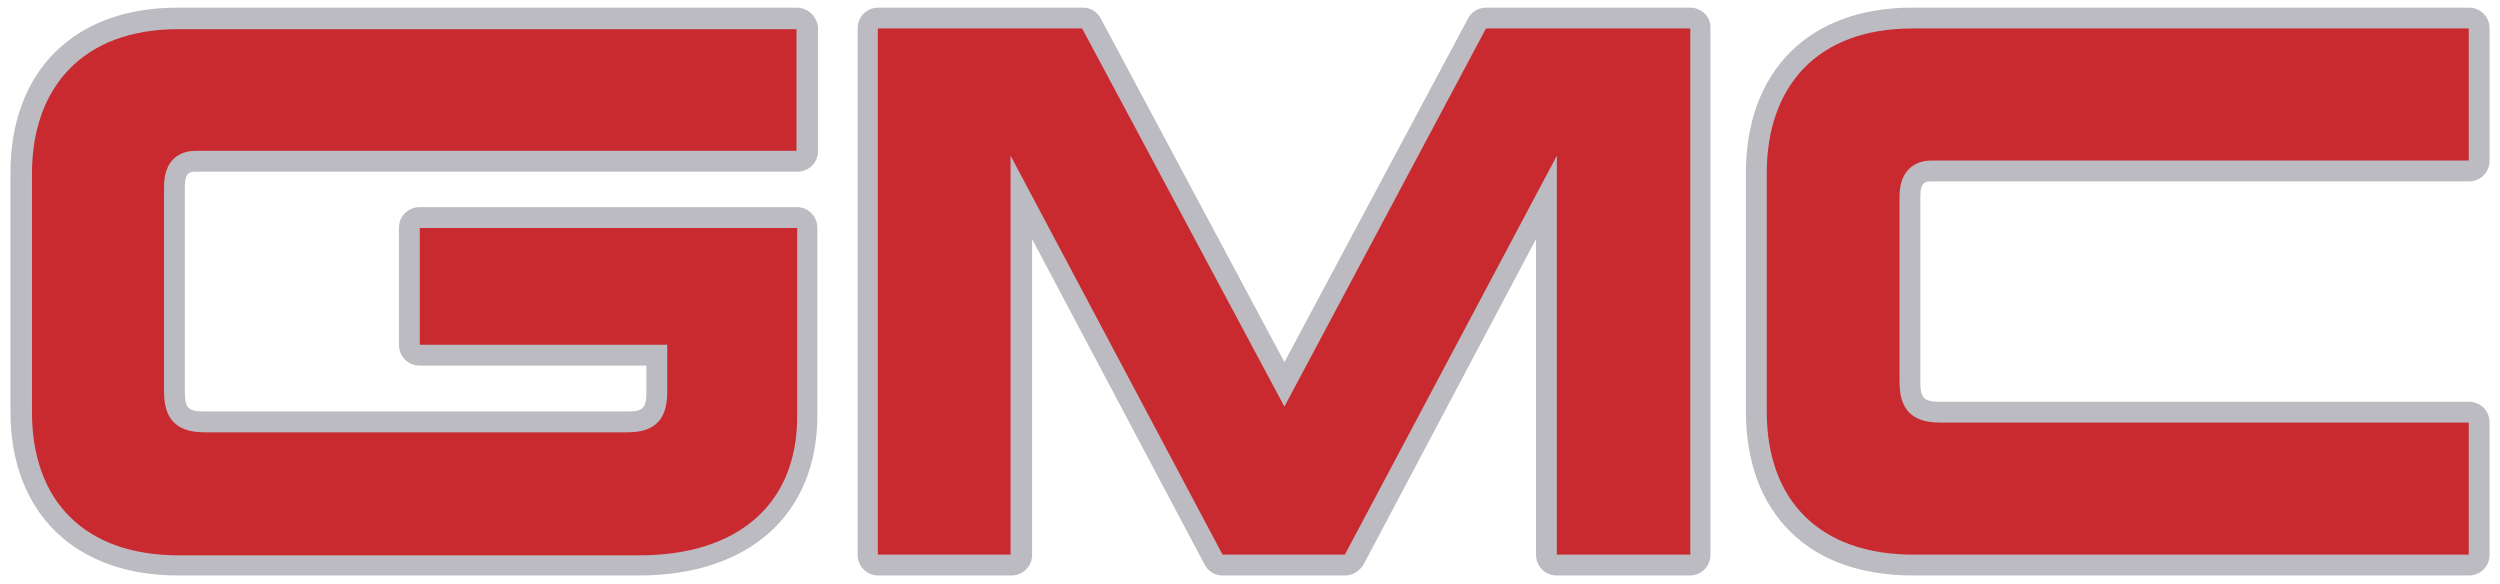 <?xml version="1.0" encoding="utf-8"?>
<!-- Generator: Adobe Illustrator 22.1.0, SVG Export Plug-In . SVG Version: 6.00 Build 0)  -->
<svg version="1.1" xmlns="http://www.w3.org/2000/svg" xmlns:xlink="http://www.w3.org/1999/xlink" x="0px" y="0px"
	 viewBox="0 0 359.7 84" style="enable-background:new 0 0 359.7 84;" xml:space="preserve">
<style type="text/css">
	.st0{display:none;}
	.st1{display:inline;}
	.st2{fill:#C92A2F;}
	.st3{fill:#BCBBC1;}
</style>
<g id="artwork" class="st0">
	<g class="st1">
		<path d="M86,49.9H65.2c-0.5,0-0.9-0.2-0.9-0.9v-3.1c0-0.9-0.5-1.4-1.4-1.4H39.2c-0.9,0-1.3,0.5-1.3,1.3l0,3.1
			c0,0.7-0.3,0.9-0.9,0.9l-13.6,0c-1,0-1.7,0.5-2,1.1l-6.6,13c-0.1,0.2-0.1,0.4-0.1,0.6c0,0.5,0.3,1.2,1.3,1.2h21.1
			c0.7,0,0.9,0.3,0.9,0.9v3.1c0,0.9,0.5,1.3,1.3,1.3H63c0.8,0,1.4-0.4,1.4-1.3v-3.1c0-0.6,0.3-0.9,0.9-0.9h13.2c0.9,0,1.6-0.2,2-1.1
			L87,51.8c0.1-0.3,0.2-0.4,0.2-0.8C87.2,50.2,86.5,49.9,86,49.9z M80.7,55l-3.2,6.2c-0.2,0.4-0.6,0.4-0.8,0.4H61.1
			c-0.6,0-0.9,0.3-0.9,0.9l0,3.6c0,0.6-0.3,0.9-0.9,0.9H42.8c-0.5,0-0.9-0.2-0.9-0.9l0-3.6c0-0.7-0.3-0.9-0.9-0.9H21.8
			c-0.5,0-0.8-0.3-0.8-0.7c0-0.1,0-0.2,0.1-0.3l3.2-6.2c0.1-0.2,0.3-0.4,0.8-0.4h16c0.5,0,0.9-0.2,0.9-0.9v-3.5
			c0-0.6,0.3-0.9,0.9-0.9h16.5c0.6,0,0.9,0.3,0.9,0.9v3.6c0,0.6,0.3,0.9,0.9,0.9H80c0.6,0,0.8,0.4,0.8,0.7
			C80.8,54.8,80.8,54.9,80.7,55z"/>
	</g>
	<g class="st1">
		<path d="M231,47.5c-2.5-6-8.9-10.2-14.7-11.9c-1,0.1-2,0.5-2.5,1.4c4.1,1.4,8,3.5,11,7.2c4.1,4.6,5.2,12.2,2.7,17.9
			c-3.1,7.4-10.9,12-18.5,12.6c-4.9-0.4-9.3-2.1-13.1-5.2c-6-4.9-8.5-12.7-6-20c2-6,8.3-10.8,14.1-12.5c-0.5-1-1.6-1.3-2.6-1.4
			c-2.3,0.8-4.5,1.7-6.6,2.9c-6.2,3.7-9.7,10-10,16.9c-0.6,9.3,5.2,17.6,13.3,21.6c3.5,1.7,7.3,2.8,11.5,2.7
			c9-0.5,17.9-6.2,21.6-14.8C233.6,59.9,233.3,52.6,231,47.5z M209,75.3c7.8-0.7,15.7-5.2,18.9-12.8c2.9-6.4,1.4-14.6-3.6-19.5
			c-2.9-3.1-6.3-4.9-10-6.2c0.1-0.2,0.4-0.3,0.6-0.5l2.4,0.8c-0.6-0.1-1.2-0.2-1.9-0.2c1.9,1,3.8,1.8,5.9,2.2
			c1.3,0.8,2.5,1.8,3.7,2.9c-0.6-0.4-1.5-0.6-2.3-0.9c1.1,1.5,2.6,2.6,4.2,3.2l0.3,0.2c1.1,1.4,1.9,3,2.5,4.6
			c-0.6-0.9-1.4-1.6-2.2-2.3c0.5,1.8,1.6,3.5,2.9,5c0.4,0.9,0.4,1.9,0.5,2.8c0,1.2,0,2.4-0.1,3.6c-0.1-1.2-0.6-2.4-1.1-3.5
			c-0.5,2.2-0.1,4.6,0.5,6.6c-0.5,1.8-1.3,3.5-2.3,5.2c0.4-1.1,0.3-2.7,0.2-4c-0.6,1-1.1,2-1.4,3l-0.5,3.1c-1.1,1.4-2.6,2.8-4,3.8
			c1.1-1.2,1.5-2.6,1.9-4.1c-1.1,0.9-2.3,2.1-2.9,3.4l-1,2c-1.8,1.1-3.8,1.9-5.8,2.5c1.4-0.8,2.8-2.2,3.7-3.6
			c-1.5,0.7-3.2,1.3-4.4,2.8c-0.5,0.4-0.7,1.2-1.4,1.3c-1.1,0.2-2.2,0.3-3.4,0.4V75.3z M219.8,38.6c-1-0.3-2.2-0.7-3.3-1.3
			C217.7,37.5,218.7,38.1,219.8,38.6z M221.4,38.5c1,0.8,2.1,1.6,2.9,2.7C223.4,40.2,222.3,39.5,221.4,38.5z M226.6,43.9
			c-1.1-0.4-2.2-1.2-3.1-2.1C224.6,42.5,225.7,43.1,226.6,43.9z M230.2,51.3c-1-1-1.7-2.3-2.2-3.5C228.8,48.9,229.6,50.1,230.2,51.3
			z M230.3,60.8c0-1.8-0.2-3.4-0.5-5C230.5,57.2,230.9,59.2,230.3,60.8z M226.5,68.4c0.6-1.5,1-3.1,1.3-4.8
			C228,65.4,227.7,67.1,226.5,68.4z M227.7,69.9c-1,1.4-2.7,2.2-4.4,2.4C224.8,71.6,226.3,70.9,227.7,69.9z M220.8,73.5
			c1.1-1.3,1.9-2.7,2.8-4.2C223.2,71,222.3,72.5,220.8,73.5z M213.2,76.7c1.5-1,2.9-2.2,4.4-3.4C216.4,74.9,214.9,76.2,213.2,76.7z
			 M186.5,64.6c-3-7.5-1.6-16.9,4.2-22.6c3.1-3.1,6.8-4.9,10.7-6.2c0.4,0,0.8,0.1,1.1,0.3c-2.3,0.7-4.7,1.8-6.8,3.2
			c0.5-0.5,0.9-1,1.2-1.5c-1.4,0.7-3.3,1.6-3.8,3.3l-0.2,0.5c-1.2,1.1-2.2,2.3-3,3.6c0.3-0.8,0.6-1.7,0.7-2.6
			c-1.8,1.4-2.6,3.3-2.3,5.6c-0.8,1.8-1.3,3.7-1.5,5.7c-0.1-1.1-0.5-2-0.8-3c-0.9,2.1-0.5,4.8,0.8,6.6c0.2,2.3,0.8,4.5,1.7,6.6
			c-0.6-1.1-1.9-2-2.6-3c0.1,2,1.3,4.1,3.2,5.1c1.1,0.2,1.3,1.5,2.1,2.2c0.7,0.8,1.4,1.7,2.2,2.4c-1.2-0.8-2.6-1-3.8-1.6v0.1
			c1.2,2.2,3.5,3,5.8,3.2c1.5,1.1,3,2,4.7,2.8c-1.3-0.5-3.1-0.3-4.6-0.3c0.4,0.4,1,0.7,1.5,0.9c1.5,0.7,3.5,0.7,5.2,0.3
			c1.2,0.4,2.4,0.7,3.7,1c-1.7-0.2-3,0.5-4.5,0.9c2.3,0.9,5.4,0.7,7.5-0.5l0,2.1C199.4,79.4,190.1,73.6,186.5,64.6z M193.4,41.1
			c0.8-1.1,1.9-1.9,2.9-2.7C195.5,39.5,194.3,40.2,193.4,41.1z M194.1,41.8c-0.9,0.9-1.9,1.7-3,2.1C192,43.1,193.1,42.4,194.1,41.8z
			 M188.5,47.4c0.4-1.5,0.9-2.9,1.7-4.2C189.9,44.8,189.1,46,188.5,47.4z M186.6,57c-0.4-1.7-0.6-3.4-0.6-5.3
			C186.6,53.3,186.6,55.1,186.6,57z M187.9,55.7c-0.2,1.7-0.5,3.3-0.5,5C186.8,59.2,187.2,57.2,187.9,55.7z M189.1,66.2
			c-1.6-0.8-2.8-2.5-3.1-4.1C186.8,63.5,187.9,64.9,189.1,66.2z M189.8,63.6c0.4,1.6,0.7,3.2,1.3,4.8
			C190,67.1,189.7,65.4,189.8,63.6z M194.4,72.3c-1.7-0.2-3.3-0.9-4.4-2.4C191.4,70.9,192.8,71.6,194.4,72.3z M194.1,69.3
			c0.9,1.4,1.7,2.8,2.8,4.1C195.5,72.6,194.5,71,194.1,69.3z M201.3,76.1c-1.8,0.4-3.8,0.2-5.2-0.8C197.8,75.8,199.5,76,201.3,76.1z
			 M207.9,77.7c-1.7,0.8-4,0.9-5.8,0.4C204,78.1,206.1,78,207.9,77.7z M208.8,77.4c-1.3,0-2.5-0.2-3.7-0.5c-0.9-0.9-1.6-2-2.7-2.7
			c-0.9-0.5-1.8-1-2.8-1.4v0.1c0.9,1.4,2.3,2.7,3.7,3.5c-1.9-0.6-3.9-1.4-5.7-2.5c-0.8-1.5-1.2-3-2.6-4.3l-1.2-1.1
			c0.2,1.1,0.6,2.3,1.2,3.3l0.6,0.8c-1.4-1-2.8-2.3-4-3.7c-0.2-1.4-0.3-2.9-0.8-4.2c-0.3-0.7-0.7-1.4-1.1-2.1
			c-0.1,1.3-0.2,2.8,0.2,4c-1-1.6-1.8-3.3-2.3-5.1c0.7-2,1-4.4,0.5-6.6c-0.5,1.1-1,2.2-1.1,3.4c-0.3-1.9-0.1-4.2,0.2-6.1
			c0.8-1.2,1.8-2.2,2.4-3.5c0.2-0.6,0.5-1.2,0.7-1.8c-0.8,0.6-1.7,1.4-2.3,2.2c0.6-1.7,1.4-3.2,2.5-4.7c1.2-0.7,2.5-1.2,3.6-2.4
			l0.9-1c-0.7,0.3-1.6,0.4-2.3,0.9c1.2-1.2,2.5-2.1,3.8-3c2.1-0.4,3.9-1.2,5.8-2.2c-0.6-0.1-1.3,0.1-1.9,0.2l2.4-0.8
			c0.2,0.1,0.5,0.3,0.7,0.4c-5.8,1.8-12.1,6.7-14.1,12.8c-2.5,6.9-0.3,14.5,5,19.5c4.1,3.8,8.9,5.8,14.4,6.3V77.4z M204.5,76.7
			c-1.7-0.5-3.2-1.9-4.3-3.4C201.6,74.5,203,75.7,204.5,76.7z M187.5,51.3c0.5-1.3,1.4-2.4,2.2-3.6
			C189.2,49.1,188.5,50.3,187.5,51.3z M197.9,38.6c1-0.4,2.1-1,3.3-1.3C200.1,37.8,199,38.3,197.9,38.6z M230.5,66.2
			c-4.2,8.2-12.7,13.1-21.5,13.5v-2.1c2.1,1.2,5.2,1.4,7.5,0.5c-1.5-0.3-2.8-1-4.5-0.9c1.3-0.2,2.5-0.6,3.7-1
			c2.3,0.6,4.9,0.2,6.7-1.2c-1.5,0-3.2-0.2-4.6,0.3c1.5-0.7,3.2-1.7,4.7-2.8c2.3-0.1,4.6-1.1,5.8-3.2c-1.2,0.5-2.7,0.7-3.8,1.6
			c1.3-1.2,2.5-2.7,3.4-4.1c2.3-0.8,4-3.2,4.1-5.6c-0.8,1-2,1.9-2.6,3c0.9-2.1,1.5-4.4,1.7-6.7c1.2-1.8,1.6-4.5,0.7-6.5
			c-0.3,0.9-0.6,1.9-0.8,2.9c-0.2-1.9-0.7-3.9-1.5-5.7c0.2-1.9-0.2-3.6-1.6-4.9c-0.2-0.2-0.5-0.5-0.7-0.7c0.1,0.9,0.4,1.8,0.7,2.6
			c-0.9-1.7-3.1-3.1-3.8-5c-0.8-1.2-2.2-1.7-3.3-2.4v0.1c0.3,0.5,0.7,1,1.1,1.4c-2.1-1.4-4.4-2.4-6.8-3.2c1-0.7,2,0,3,0.3
			c4.9,1.7,10,5.4,12.3,10.3C233.4,52.3,233.5,60.7,230.5,66.2z M209.8,77.7c1.9,0.3,3.8,0.4,5.8,0.4
			C213.7,78.6,211.4,78.6,209.8,77.7z M216.4,76.2c1.7-0.3,3.5-0.3,5.2-0.8C220.1,76.3,218.2,76.5,216.4,76.2z M228.6,66.1
			c1.1-1.2,2.3-2.6,3-4.1C231.3,63.7,230.2,65.4,228.6,66.1z M231.1,57c0-1.8,0-3.7,0.7-5.3C231.7,53.6,231.5,55.3,231.1,57z
			 M229.2,47.4c-0.7-1.4-1.5-2.7-1.7-4.2C228.3,44.5,228.9,45.9,229.2,47.4z"/>
		<path d="M192.1,47.7l2.9,4.9l0.1,2.2l0.4,5.8l0.3,2.3c0.2,1.5,1.7,2.5,2.9,3c3.3,1.3,6.7,2.2,10.1,3.1c3.3-0.9,6.5-1.8,9.7-3
			c1.3-0.5,2.9-1.4,3.2-3c0.6-3.4,0.8-6.9,0.9-10.4l2.9-5l-0.7-0.1l-10-1.2l-6.2-0.6l-4.8,0.5L192.1,47.7z M209,46.2l10.6,1.2
			l5.3,0.7l-2.6,4.4c-0.1,3.1-0.3,6.3-0.7,9.3c-0.2,1.1-0.3,2.2-1.4,2.9c-1,0.7-2.2,1.1-3.3,1.5c-2.6,0.9-5.2,1.6-7.9,2.3l0-2.1
			c3.4-0.9,7-1.1,10.1-2.5c0.9-0.4,1.2-1.3,1.3-2.2l0.2-9.6c0.5-0.9,1.1-1.9,1.6-2.8l-13.3,0V46.2z M209.1,62.5H220
			c-0.3,1.3-1.7,1.5-2.7,1.9l-2.7,0.7l-5.4,1.1L209.1,62.5z M208.8,49.5h0.1v3.7l5.7,0l0-0.1v-3.6h7.2l-0.7,1.2h-6.3
			c-0.1,0.3,0,0.7-0.1,1.1l0.1,0.1h5.6c-0.2,0.4-0.1,1-0.1,1.4l-5.5,0l0,3.8l0.1,0.1h5.4v0.1H209l-0.1,0.1V60l11.2,0
			c0,0,0,0.1,0,0.1l-11.2,0l0,2l0.1,0.1h11.1l-0.1,0.1H209l0,3.9c0,0-0.1,0-0.1,0l0-5l-5.7,0l-0.1,0.1v3.8c-1.5-0.3-3-0.6-4.3-1.4
			h4.1c0.1-0.3,0-0.8,0.1-1.1l-0.1,0h-5.1c-0.1-0.5-0.1-1-0.2-1.5l5.3,0l0.1-0.1v-3.7l-0.1-0.1h-5.4v-0.1h11.3l0.1-0.1v-2.6l-11.4,0
			v-0.1l11.3,0l0-2l-11.4,0c-0.1,0,0-0.1,0-0.2h11.4L208.8,49.5z M220.2,57.5l0,2.3h-11.1v-2.3H220.2z M197.4,54.6h11.2v2.3h-11.1
			L197.4,54.6z M197.2,51.9l-1.4-2.4h12.7v2.4L197.2,51.9z M208.7,46.2v3h-13.2l0,0.2l1.6,2.7l0.2,9.3c0.1,0.8,0.1,1.6,0.7,2.1
			c1.2,0.9,2.6,1.2,4.1,1.6l6.6,1.3h0c0,0.7,0,1.4,0,2.1c-3.4-1-6.8-1.8-10.1-3.2c-1.3-0.5-2.4-1.7-2.5-3.2
			c-0.4-3.2-0.6-6.4-0.7-9.7c-0.8-1.5-1.8-3-2.6-4.5l11-1.3L208.7,46.2z"/>
		<path d="M214.6,54.6H209v1.2l5.6,0C214.6,55.4,214.7,55,214.6,54.6z"/>
		<rect x="203.1" y="58.6" width="5.6" height="1.1"/>
	</g>
	<g class="st1">
		<path d="M121.6,35.3c-0.3-0.2-0.7-0.3-1-0.1l-11,5l-11-5c-0.3-0.1-0.7-0.1-1,0.1c-0.3,0.2-0.4,0.6-0.3,0.9l11.4,43.5
			c0.1,0.4,0.5,0.7,0.9,0.7c0.4,0,0.8-0.3,0.9-0.7l11.4-43.5C122,35.9,121.9,35.5,121.6,35.3z M109.6,79.5L98.2,36l11.4,5.2L121,36
			L109.6,79.5z"/>
		<path d="M109.2,42l-9.6-4.4l10,38.3l10-38.3L110,42C109.7,42.2,109.5,42.2,109.2,42z M110.4,47.1l5.5,0.7l-5.5,0.8l-0.7,3.5
			l-0.8-3.5l-5.5-0.8l5.5-0.7l0.8-3.6L110.4,47.1z"/>
	</g>
	<g class="st1">
		<path d="M153.3,36.4c-11.8,0-21.4,9.6-21.4,21.4c0,11.8,9.6,21.4,21.4,21.4c11.8,0,21.4-9.6,21.4-21.4
			C174.7,46,165.1,36.4,153.3,36.4z M153.3,77.1c-10.7,0-19.3-8.7-19.3-19.3c0-10.7,8.6-19.3,19.3-19.3c10.7,0,19.3,8.7,19.3,19.3
			C172.7,68.4,164,77.1,153.3,77.1z"/>
		<path d="M157,48h-8.4V51h-8.4v10.9c0,4.5,2.9,9,4.8,12.2c1.6-2.7,4-6.3,4.7-10.1c1,2.7,2.6,5.1,3.8,7.1c1.6-2.7,4-6.3,4.7-10.2
			c1,2.6,2.6,5.1,3.7,7.1c1.9-3.2,4.9-7.7,4.9-12.3V44.9H157V48z M148.5,62.4c0,3.3-2.1,6.6-3.5,8.9c-1.4-2.3-3.4-5.6-3.4-8.9v-10
			h6.9V62.4z M156.9,59.4c0,3.3-2.1,6.6-3.5,8.9c-1.4-2.3-3.4-5.6-3.4-8.9v-10h6.9V59.4z M158.4,46.3h6.9v10c0,3.3-2.1,6.6-3.5,8.9
			c-1.4-2.3-3.4-5.7-3.4-8.9V46.3z"/>
		<path d="M148,61.3v-8.5h-5.9l5.9,10.3C148.1,62.6,148,61.9,148,61.3z"/>
		<path d="M147.2,66.1L142,57v4.9c0,2.8,1.1,5.5,3,8.6C145.9,68.9,146.7,67.5,147.2,66.1z"/>
		<path d="M156.5,58.3v-8.5h-5.9l5.9,10.3C156.5,59.5,156.5,58.8,156.5,58.3z"/>
		<path d="M155.6,63l-5.2-9.1v4.9c0,2.9,1.2,5.6,3,8.6C154.4,65.9,155.1,64.4,155.6,63z"/>
		<path d="M164.9,55.2v-8.5H159l5.9,10.3C164.9,56.4,164.9,55.8,164.9,55.2z"/>
		<path d="M158.8,50.9v4.9c0,2.9,1.2,5.6,3,8.6c0.9-1.5,1.7-3,2.2-4.4L158.8,50.9z"/>
	</g>
</g>
<g id="Layer_2" class="st0">
	<g class="st1">
		<g>
			<path class="st2" d="M25.7,81.3C11.5,81.3,3,73,3,59.2V24.9C3,11.2,11.6,2.6,25.5,2.6h89.2c0.8,0,1.5,0.7,1.5,1.5v17.6
				c0,0.8-0.7,1.5-1.5,1.5H28.2c-2.1,0-3.1,1.2-3.1,3.7v29.4c0,3.2,1.2,4.4,4.3,4.4h60.9c3.1,0,4.2-1.1,4.2-4.2v-5.4H60.4
				c-0.8,0-1.5-0.7-1.5-1.5V32.8c0-0.8,0.7-1.5,1.5-1.5h54.3c0.8,0,1.5,0.7,1.5,1.5v27.1c0,13.4-9,21.5-24.2,21.5H25.7z"/>
			<path class="st3" d="M114.6,4.1v17.6H28.2c-2.4,0-4.6,1.3-4.6,5.2v29.4c0,3.6,1.4,5.9,5.8,5.9h60.9c3.2,0,5.7-1.2,5.7-5.7v-6.9
				H60.4V32.8h54.3v27.1c0,12.9-8.8,20-22.7,20H25.7c-13.4,0-21.1-7.7-21.1-20.6c0-12.9,0-25.9,0-34.3c0-12.4,7.3-20.8,21-20.8
				H114.6 M114.6,1.1H25.5c-14.8,0-24,9.1-24,23.8v34.3c0,14.6,9.3,23.6,24.1,23.6h66.3c15.9,0,25.7-8.8,25.7-23V32.8
				c0-1.7-1.3-3-3-3H60.4c-1.7,0-3,1.3-3,3v16.8c0,1.7,1.3,3,3,3H93v3.9c0,2.2-0.5,2.7-2.7,2.7H29.4c-2.4,0-2.8-0.5-2.8-2.9V26.9
				c0-2.2,0.8-2.2,1.6-2.2h86.5c1.7,0,3-1.3,3-3V4.1C117.6,2.4,116.3,1.1,114.6,1.1L114.6,1.1z"/>
		</g>
		<g>
			<path class="st2" d="M224,81.3c-0.8,0-1.5-0.7-1.5-1.5V28.4l-27.6,52.1c-0.3,0.5-0.8,0.8-1.3,0.8h-17.6c-0.6,0-1.1-0.3-1.3-0.8
				l-27.7-52.1v51.4c0,0.8-0.7,1.5-1.5,1.5h-19.1c-0.8,0-1.5-0.7-1.5-1.5V4.1c0-0.8,0.7-1.5,1.5-1.5h29.4c0.6,0,1.1,0.3,1.3,0.8
				l27.7,51.9l27.7-51.9c0.3-0.5,0.8-0.8,1.3-0.8h29.4c0.8,0,1.5,0.7,1.5,1.5v75.7c0,0.8-0.7,1.5-1.5,1.5H224z"/>
			<path class="st3" d="M243.2,4.1v75.7H224V22.4l-30.5,57.4h-17.6l-30.5-57.4v57.4h-19.1V4.1h29.4l29.1,54.4l29-54.4H243.2
				 M243.2,1.1h-29.4c-1.1,0-2.1,0.6-2.6,1.6l-26.4,49.4L158.4,2.7c-0.5-1-1.5-1.6-2.6-1.6h-29.4c-1.7,0-3,1.3-3,3v75.7
				c0,1.7,1.3,3,3,3h19.1c1.7,0,3-1.3,3-3V34.4l24.8,46.8c0.5,1,1.5,1.6,2.6,1.6h17.6c1.1,0,2.1-0.6,2.7-1.6L221,34.4v45.4
				c0,1.7,1.3,3,3,3h19.1c1.7,0,3-1.3,3-3V4.1C246.2,2.4,244.8,1.1,243.2,1.1L243.2,1.1z"/>
		</g>
		<g>
			<path class="st2" d="M275.4,81.3c-14.2,0-22.6-8.3-22.6-22.1V24.9c0-13.8,8.6-22.3,22.4-22.3h80.1c0.8,0,1.5,0.7,1.5,1.5v19
				c0,0.8-0.7,1.5-1.5,1.5h-77.3c-2.1,0-3.1,1.2-3.1,3.7v26.6c0,3.2,1.2,4.4,4.3,4.4h76.1c0.8,0,1.5,0.7,1.5,1.5v19
				c0,0.8-0.7,1.5-1.5,1.5H275.4z"/>
			<path class="st3" d="M355.2,4.1v19h-77.3c-2.4,0-4.6,1.4-4.6,5.2v26.6c0,3.6,1.4,5.9,5.8,5.9h76.1v19h-79.9
				c-13.4,0-21.1-7.7-21.1-20.6c0-12.9,0-25.9,0-34.3c0-12.4,7.2-20.8,20.9-20.8H355.2 M355.2,1.1h-80.1c-14.8,0-23.9,9.1-23.9,23.8
				v34.3c0,7.2,2.2,13.2,6.4,17.3c4.2,4.2,10.3,6.3,17.7,6.3h79.9c1.7,0,3-1.3,3-3v-19c0-1.7-1.3-3-3-3h-76.1
				c-2.3,0-2.8-0.5-2.8-2.9V28.3c0-2.2,0.8-2.2,1.6-2.2h77.3c1.7,0,3-1.3,3-3v-19C358.2,2.4,356.9,1.1,355.2,1.1L355.2,1.1z"/>
		</g>
	</g>
</g>
<g id="Layer_2_copy">
	<g>
		<g>
			<path class="st2" d="M25.7,81.3C11.5,81.3,3,73,3,59.2V24.9C3,11.2,11.6,2.6,25.5,2.6h89.2c0.8,0,1.5,0.7,1.5,1.5v17.6
				c0,0.8-0.7,1.5-1.5,1.5H28.2c-2.1,0-3.1,1.2-3.1,3.7v29.4c0,3.2,1.2,4.4,4.3,4.4h60.9c3.1,0,4.2-1.1,4.2-4.2v-5.4H60.4
				c-0.8,0-1.5-0.7-1.5-1.5V32.8c0-0.8,0.7-1.5,1.5-1.5h54.3c0.8,0,1.5,0.7,1.5,1.5v27.1c0,13.4-9,21.5-24.2,21.5H25.7z"/>
			<path class="st3" d="M114.6,4.1v17.6H28.2c-2.4,0-4.6,1.3-4.6,5.2v29.4c0,3.6,1.4,5.9,5.8,5.9h60.9c3.2,0,5.7-1.2,5.7-5.7v-6.9
				H60.4V32.8h54.3v27.1c0,12.9-8.8,20-22.7,20H25.7c-13.4,0-21.1-7.7-21.1-20.6c0-12.9,0-25.9,0-34.3c0-12.4,7.3-20.8,21-20.8
				H114.6 M114.6,1.1H25.5c-14.8,0-24,9.1-24,23.8v34.3c0,14.6,9.3,23.6,24.1,23.6h66.3c15.9,0,25.7-8.8,25.7-23V32.8
				c0-1.7-1.3-3-3-3H60.4c-1.7,0-3,1.3-3,3v16.8c0,1.7,1.3,3,3,3H93v3.9c0,2.2-0.5,2.7-2.7,2.7H29.4c-2.4,0-2.8-0.5-2.8-2.9V26.9
				c0-2.2,0.8-2.2,1.6-2.2h86.5c1.7,0,3-1.3,3-3V4.1C117.6,2.4,116.3,1.1,114.6,1.1L114.6,1.1z"/>
		</g>
		<g>
			<path class="st2" d="M224,81.3c-0.8,0-1.5-0.7-1.5-1.5V28.4l-27.6,52.1c-0.3,0.5-0.8,0.8-1.3,0.8h-17.6c-0.6,0-1.1-0.3-1.3-0.8
				l-27.7-52.1v51.4c0,0.8-0.7,1.5-1.5,1.5h-19.1c-0.8,0-1.5-0.7-1.5-1.5V4.1c0-0.8,0.7-1.5,1.5-1.5h29.4c0.6,0,1.1,0.3,1.3,0.8
				l27.7,51.9l27.7-51.9c0.3-0.5,0.8-0.8,1.3-0.8h29.4c0.8,0,1.5,0.7,1.5,1.5v75.7c0,0.8-0.7,1.5-1.5,1.5H224z"/>
			<path class="st3" d="M243.2,4.1v75.7H224V22.4l-30.5,57.4h-17.6l-30.5-57.4v57.4h-19.1V4.1h29.4l29.1,54.4l29-54.4H243.2
				 M243.2,1.1h-29.4c-1.1,0-2.1,0.6-2.6,1.6l-26.4,49.4L158.4,2.7c-0.5-1-1.5-1.6-2.6-1.6h-29.4c-1.7,0-3,1.3-3,3v75.7
				c0,1.7,1.3,3,3,3h19.1c1.7,0,3-1.3,3-3V34.4l24.8,46.8c0.5,1,1.5,1.6,2.6,1.6h17.6c1.1,0,2.1-0.6,2.7-1.6L221,34.4v45.4
				c0,1.7,1.3,3,3,3h19.1c1.7,0,3-1.3,3-3V4.1C246.2,2.4,244.8,1.1,243.2,1.1L243.2,1.1z"/>
		</g>
		<g>
			<path class="st2" d="M275.4,81.3c-14.2,0-22.6-8.3-22.6-22.1V24.9c0-13.8,8.6-22.3,22.4-22.3h80.1c0.8,0,1.5,0.7,1.5,1.5v19
				c0,0.8-0.7,1.5-1.5,1.5h-77.3c-2.1,0-3.1,1.2-3.1,3.7v26.6c0,3.2,1.2,4.4,4.3,4.4h76.1c0.8,0,1.5,0.7,1.5,1.5v19
				c0,0.8-0.7,1.5-1.5,1.5H275.4z"/>
			<path class="st3" d="M355.2,4.1v19h-77.3c-2.4,0-4.6,1.4-4.6,5.2v26.6c0,3.6,1.4,5.9,5.8,5.9h76.1v19h-79.9
				c-13.4,0-21.1-7.7-21.1-20.6c0-12.9,0-25.9,0-34.3c0-12.4,7.2-20.8,20.9-20.8H355.2 M355.2,1.1h-80.1c-14.8,0-23.9,9.1-23.9,23.8
				v34.3c0,7.2,2.2,13.2,6.4,17.3c4.2,4.2,10.3,6.3,17.7,6.3h79.9c1.7,0,3-1.3,3-3v-19c0-1.7-1.3-3-3-3h-76.1
				c-2.3,0-2.8-0.5-2.8-2.9V28.3c0-2.2,0.8-2.2,1.6-2.2h77.3c1.7,0,3-1.3,3-3v-19C358.2,2.4,356.9,1.1,355.2,1.1L355.2,1.1z"/>
		</g>
	</g>
</g>
</svg>
